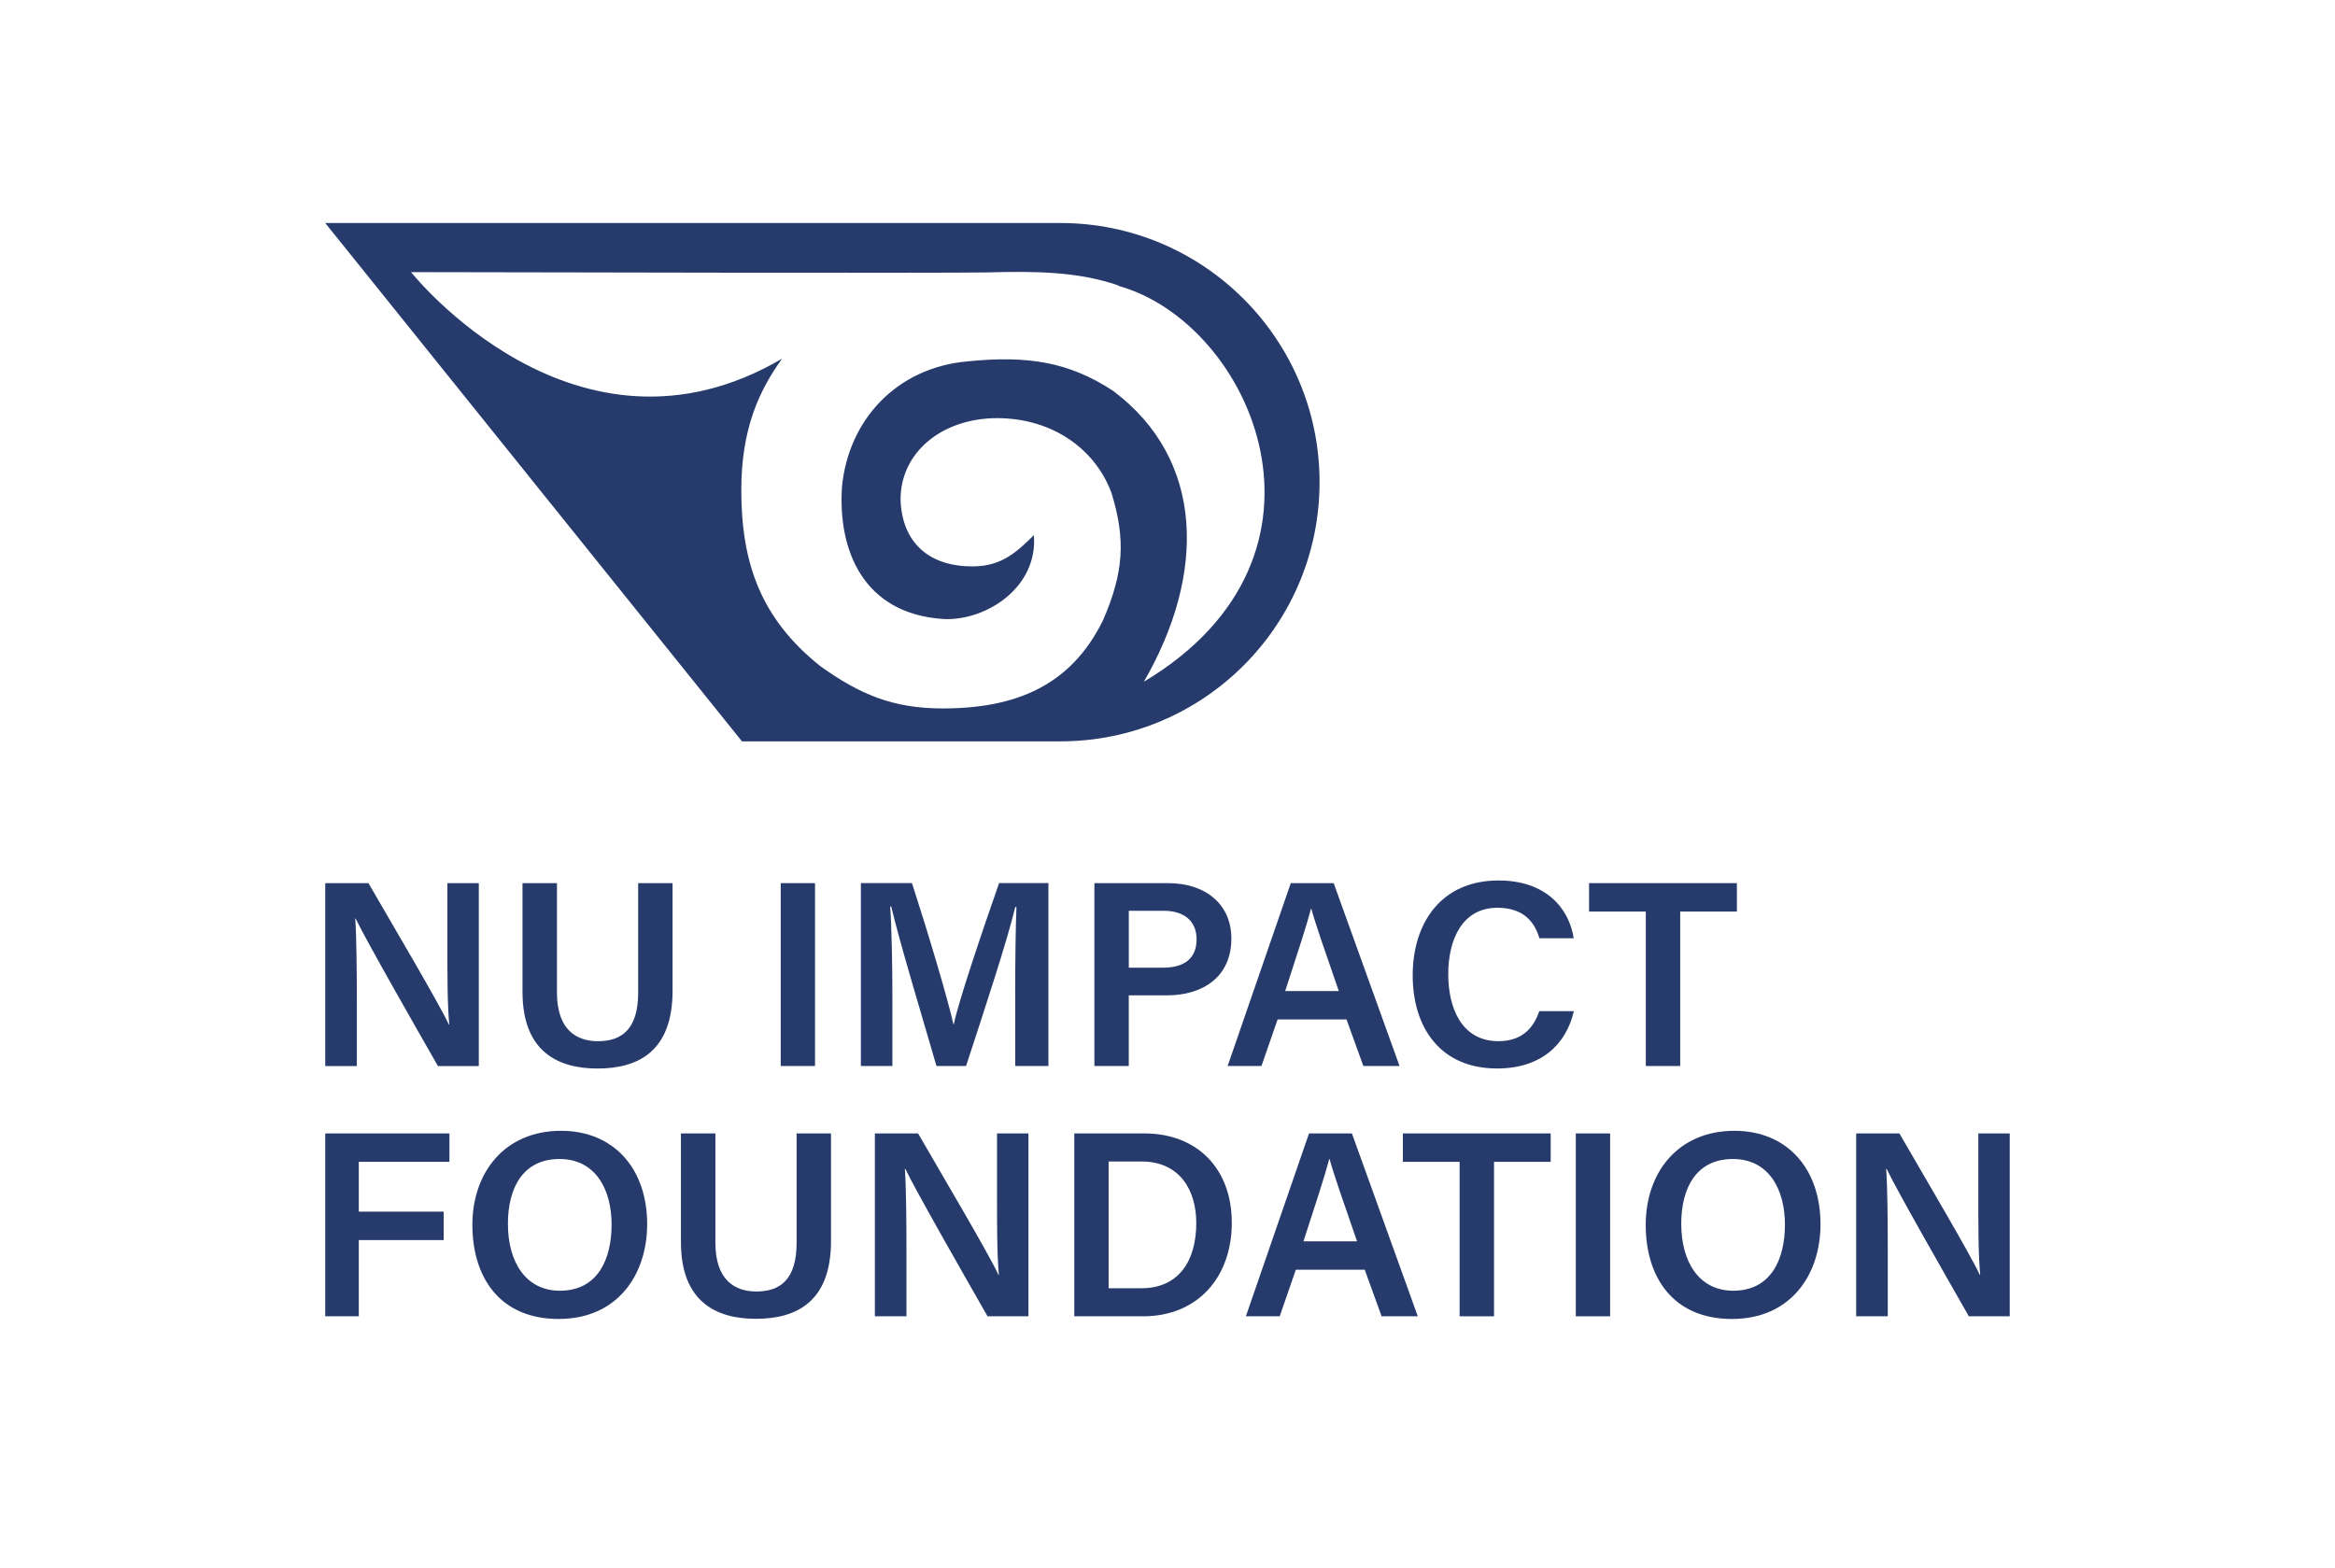<?xml version="1.0" encoding="UTF-8"?> <svg xmlns="http://www.w3.org/2000/svg" id="Layer_1" version="1.1" viewBox="0 0 1080 725.54"><defs><style> .st0 { fill: #263b6b; } </style></defs><path class="st0" d="M490.44,103.16H150.43l192.75,239.78h147.26c66.21,0,119.89-53.68,119.89-119.89h0c0-66.21-53.68-119.89-119.89-119.89ZM529.05,315.38c28.89-49.94,28.14-102.84-14.16-134.54-20.33-13.38-39.5-16.5-67.43-13.68-33.1,2.95-55.16,27.48-58.02,58.1-1.92,28.92,9.57,58.86,47.33,61.11,19.76.7,43.42-14.92,41.42-38.81-7.6,7.49-14.63,14.21-27.51,14.42-21,.42-33.46-11.09-34.15-30.7-.15-21.74,18.79-37.71,44.45-37.86,26.45,0,45.88,14.86,53.14,34.7,6.67,21.66,5.56,36.85-3.93,58.78-14.84,30.22-40.22,40.81-74.2,40.81-23.36,0-38.6-6.76-56.42-19.45-27.55-21.89-36.7-47.58-36.7-81.51,0-27.9,7.96-45.77,18.88-60.84-95.54,56.02-171.62-40.03-171.62-40.03,54.42.13,246.12.51,266.8.13,22.08-.63,41.69-.38,60.27,6l.4.32c61.32,17.26,109.05,124.71,11.43,183.05Z"></path><g><g><path class="st0" d="M150.43,493.12v-84.6h19.99c11.1,19.26,32.99,56.2,37.17,65.42h.21c-.91-9.53-.87-23.75-.87-37.61v-27.8h14.53v84.6h-18.91c-9.81-17.16-33.47-58.54-38.04-68.22h-.21c.61,8.17.75,24.5.75,39.7v28.52h-14.62Z"></path><path class="st0" d="M257.61,408.52v50.58c0,17.52,9.24,22.54,18.95,22.54,11.22,0,18.61-5.74,18.61-22.54v-50.58h15.91v49.79c0,28.42-16.33,35.97-34.76,35.97s-34.65-7.97-34.65-35.46v-50.29h15.94Z"></path><path class="st0" d="M376.97,408.52v84.6h-15.87v-84.6h15.87Z"></path><path class="st0" d="M469.55,459.9c0-14.87.21-30.98.58-40.32h-.54c-3.85,16.04-14.1,47.01-22.76,73.53h-13.69c-6.56-22.63-17.17-57.69-20.91-73.74h-.5c.7,9.87,1.03,27.75,1.03,42.26v31.48h-14.58v-84.6h23.63c7.63,23.53,16.51,53.36,19.18,65.34h.16c2.04-10.1,12.91-42.33,20.95-65.34h22.82v84.6h-15.35v-33.22Z"></path><path class="st0" d="M506.19,408.52h34.01c17.46,0,29.34,9.8,29.34,25.65,0,17.73-13.21,26.27-29.85,26.27h-17.6v32.68h-15.9v-84.6ZM522.1,447.63h15.89c9.54,0,15.46-4.08,15.46-13.13s-6.55-13.18-15.05-13.18h-16.3v26.31Z"></path><path class="st0" d="M590.92,471.58l-7.46,21.54h-15.65l29.21-84.6h19.84l30.47,84.6h-16.74l-7.79-21.54h-31.88ZM619.23,458.43c-6.71-19.35-10.75-30.9-12.72-38.11h-.12c-2.08,7.94-6.56,21.57-11.95,38.11h24.79Z"></path><path class="st0" d="M727.94,467.75c-3.52,15.29-15.01,26.51-35.52,26.51-26.3,0-39.01-19.06-39.01-43.07s12.98-43.9,39.73-43.9c21.64,0,32.53,12.59,34.75,26.73h-15.87c-2.2-7.44-7.27-14.1-19.42-14.1-16.31,0-22.75,14.73-22.75,30.72,0,15.09,5.81,30.99,23.24,30.99,12.32,0,16.75-7.82,18.89-13.88h15.95Z"></path><path class="st0" d="M761.24,421.67h-26.26v-13.15h68.37v13.15h-26.21v71.45h-15.91v-71.45Z"></path></g><g><path class="st0" d="M150.43,524.3h57.44v13.15h-41.92v23.03h39.27v13.15h-39.27v35.27h-15.52v-84.6Z"></path><path class="st0" d="M299.33,566.25c0,23.45-13.76,43.88-40.96,43.88s-39.88-19.28-39.88-43.52,14.95-43.52,41-43.52c24.43,0,39.84,17.53,39.84,43.17ZM234.93,566.23c0,17.12,7.97,30.83,24.06,30.83,17.43,0,23.89-14.5,23.89-30.61s-7.35-30.32-24.08-30.32-23.88,13.08-23.88,30.09Z"></path><path class="st0" d="M330.89,524.3v50.58c0,17.52,9.24,22.54,18.95,22.54,11.22,0,18.61-5.74,18.61-22.54v-50.58h15.91v49.79c0,28.42-16.33,35.97-34.76,35.97s-34.65-7.97-34.65-35.47v-50.29h15.94Z"></path><path class="st0" d="M404.65,608.9v-84.6h19.99c11.1,19.26,32.99,56.2,37.17,65.42h.21c-.91-9.52-.87-23.76-.87-37.62v-27.8h14.53v84.6h-18.91c-9.81-17.16-33.47-58.54-38.04-68.22h-.21c.61,8.17.75,24.5.75,39.7v28.52h-14.62Z"></path><path class="st0" d="M496.89,524.3h32.41c24.34,0,40.44,16.22,40.44,41.31s-15.65,43.29-41.08,43.29h-31.77v-84.6ZM512.76,595.92h15.1c17.49,0,25.45-12.81,25.45-30.2,0-14.81-7.37-28.44-25.36-28.44h-15.18v58.65Z"></path><path class="st0" d="M599.36,587.36l-7.46,21.54h-15.65l29.21-84.6h19.84l30.47,84.6h-16.74l-7.79-21.54h-31.88ZM627.67,574.21c-6.71-19.36-10.75-30.9-12.72-38.11h-.12c-2.08,7.94-6.56,21.57-11.95,38.11h24.79Z"></path><path class="st0" d="M675.12,537.45h-26.26v-13.15h68.37v13.15h-26.21v71.45h-15.91v-71.45Z"></path><path class="st0" d="M744.72,524.3v84.6h-15.87v-84.6h15.87Z"></path><path class="st0" d="M842.03,566.25c0,23.45-13.76,43.88-40.96,43.88s-39.88-19.28-39.88-43.52,14.95-43.52,41-43.52c24.43,0,39.84,17.53,39.84,43.17ZM777.63,566.23c0,17.12,7.97,30.83,24.06,30.83,17.43,0,23.89-14.5,23.89-30.61s-7.35-30.32-24.08-30.32-23.88,13.08-23.88,30.09Z"></path><path class="st0" d="M858.53,608.9v-84.6h19.99c11.1,19.26,32.99,56.2,37.17,65.42h.21c-.91-9.52-.87-23.76-.87-37.62v-27.8h14.53v84.6h-18.91c-9.81-17.16-33.47-58.54-38.04-68.22h-.21c.61,8.17.75,24.5.75,39.7v28.52h-14.62Z"></path></g></g></svg> 